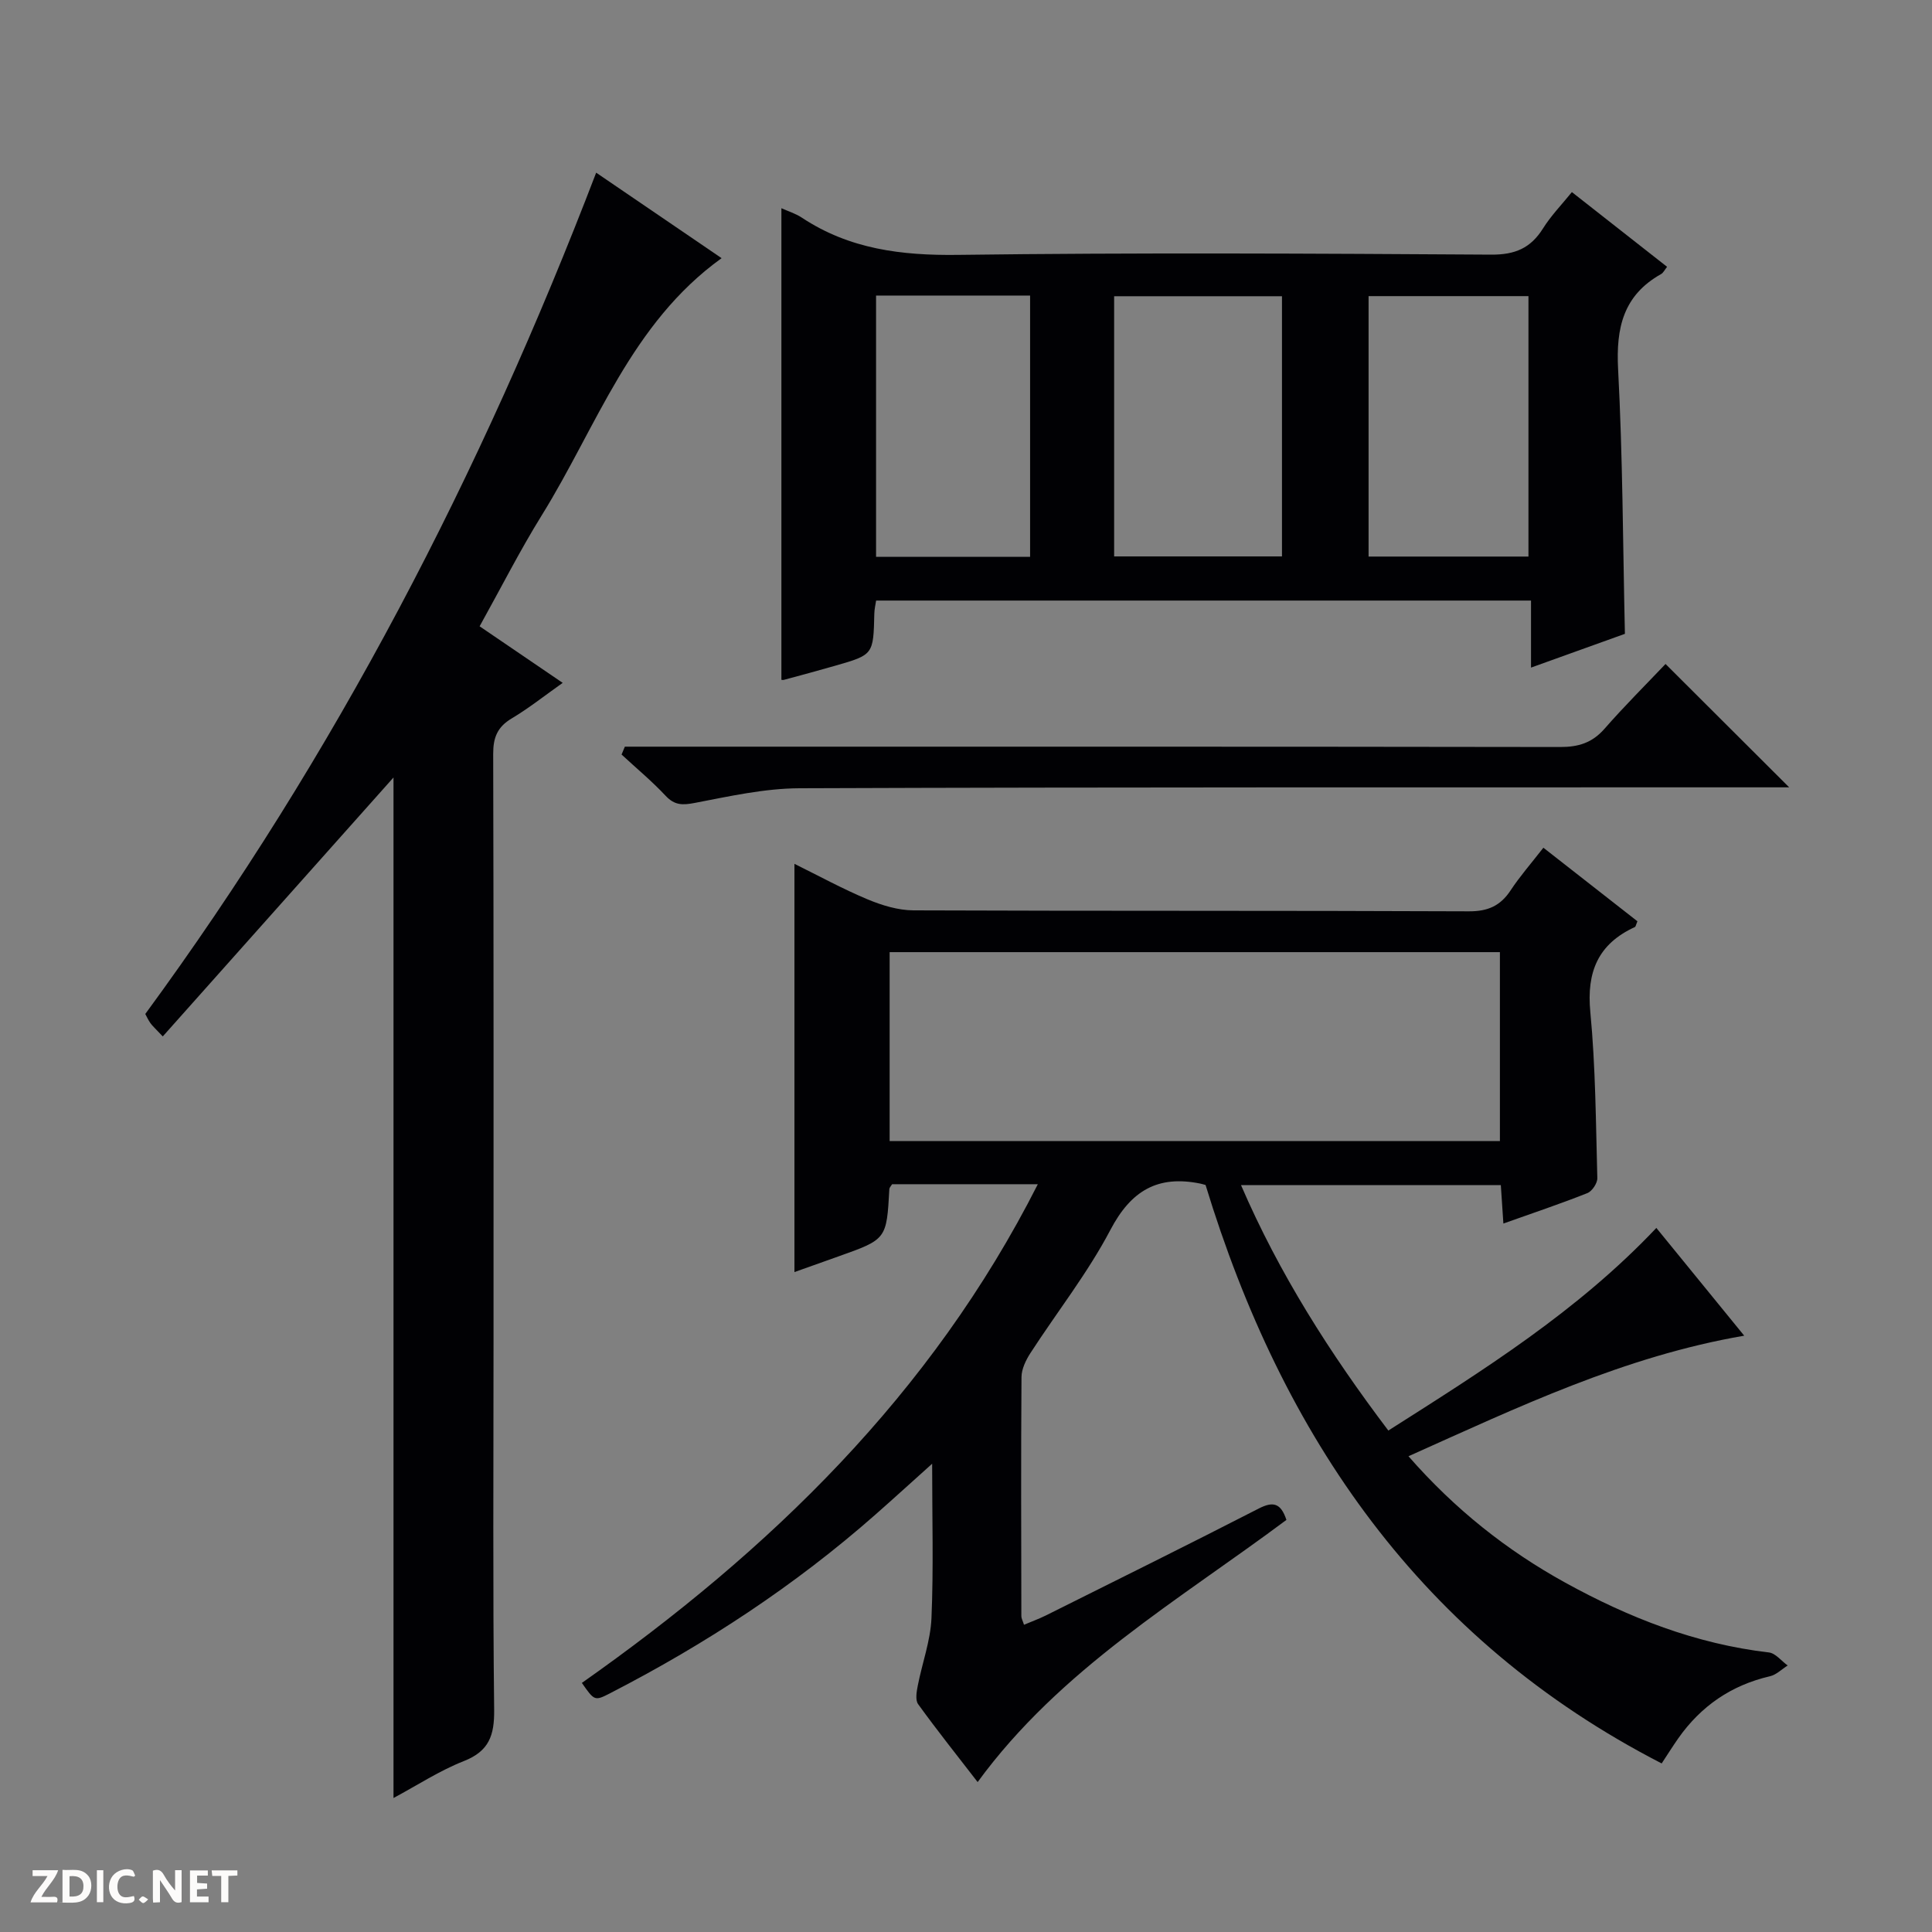 <svg enable-background="new 0 0 400 400" viewBox="0 0 400 400" xmlns="http://www.w3.org/2000/svg"><rect x="0" y="0" width="400" height="400" fill="#808080" stroke="none"/><g fill="#fcfbfa"><path d="m37.59 393.81c-.92.31-1.52.05-2-.78-.7-1.2-1.52-2.34-2.47-3.78v4.59c-.55.03-.95.05-1.41.07-.03-.37-.06-.64-.06-.91 0-1.91 0-3.81 0-5.7 1.13-.41 1.77-.03 2.29.91.62 1.11 1.38 2.14 2.31 3.19v-4.2h1.35v6.61z"/><path d="m12.94 393.88v-6.75c1.9.19 3.93-.54 5.37 1.29.8 1.01.78 2.88.03 3.97-1.37 1.97-3.4 1.51-6.4 1.49m2.45-1.22c2.04.12 2.92-.58 2.89-2.21-.03-1.51-.98-2.19-2.89-2z"/><path d="m11.81 393.87h-5.49c.68-2.18 2.47-3.48 3.51-5.45h-3.08v-1.21h5.29c-.71 2.13-2.44 3.48-3.47 5.51.86 0 1.63.04 2.39-.01.79-.05 1.14.21.85 1.16"/><path d="m39.33 393.86v-6.61h3.7v1.07h-2.22v1.52c.68.04 1.34.09 2.07.13v1.07c-.72.05-1.38.09-2.1.14v1.48h2.4v1.19h-3.85z"/><path d="m27.71 388.56c-1.15-.3-2.46-.61-3.1.64-.37.73-.41 1.93-.06 2.67.63 1.35 1.99.93 3.17.68.35.94-.01 1.32-.93 1.46-1.62.25-3.05-.27-3.76-1.48-.73-1.24-.6-3.03.31-4.17.88-1.11 2.71-1.7 4-1.16.32.13.44.74.65 1.12-.1.08-.19.16-.28.24"/><path d="m49.15 387.24v1.07c-.59.02-1.17.05-1.87.08v5.44h-1.48v-5.44h-1.85c-.05-.4-.08-.73-.13-1.15z"/><path d="m20.06 387.21h1.33v6.62h-1.33z"/><path d="m30.68 393.25c-.39.38-.8.79-1.05.76-.32-.05-.6-.45-.9-.7.26-.24.51-.64.8-.67.29-.04.62.3 1.15.61"/></g><path d="m214.87 245.18c-10.7 0-20.48 0-30.17 0-.27.45-.56.71-.57.99-.57 10.41-.56 10.41-10.55 13.96-2.95 1.05-5.89 2.1-9.1 3.24 0-28.32 0-56.17 0-84.52 5.05 2.49 9.98 5.19 15.14 7.35 2.97 1.24 6.3 2.26 9.48 2.28 38.33.15 76.66.03 115 .2 3.96.02 6.55-1.14 8.67-4.36 1.91-2.9 4.23-5.54 6.77-8.81 6.62 5.17 13.08 10.22 19.47 15.23-.29.68-.34 1.11-.54 1.2-7.6 3.5-10.01 9.27-9.21 17.59 1.09 11.4 1.14 22.91 1.45 34.38.03 1.05-1.08 2.72-2.06 3.11-5.53 2.2-11.19 4.09-17.39 6.3-.19-2.79-.34-5.18-.53-7.95-17.72 0-35.47 0-53.79 0 7.89 18.3 18.42 34.85 30.5 50.81 19.7-12.52 39.17-24.69 55.49-41.95 6.08 7.46 12.01 14.73 18.19 22.31-24.82 4.27-46.78 14.78-69.51 24.96 9.57 10.94 20.32 19.48 32.46 26.17 13.17 7.26 27.03 12.69 42.15 14.45 1.39.16 2.6 1.77 3.9 2.7-1.22.77-2.35 1.93-3.67 2.23-8.01 1.86-14.28 6.17-18.98 12.85-1.14 1.62-2.18 3.3-3.44 5.2-49.86-25.66-78.56-67.72-94.43-119.76-.51-.14-.82-.24-1.14-.3-8.75-1.77-14.29 1.46-18.55 9.57-4.7 8.95-11.06 17.02-16.58 25.54-.94 1.46-1.83 3.3-1.84 4.96-.12 16.5-.06 33-.03 49.5 0 .46.27.91.55 1.78 1.57-.67 3.07-1.21 4.49-1.91 14.73-7.35 29.48-14.65 44.12-22.16 2.97-1.52 4.56-1.14 5.72 2.36-22.28 16.63-46.84 30.87-63.93 54.28-4.12-5.34-8.35-10.64-12.32-16.13-.62-.86-.32-2.6-.07-3.86.91-4.66 2.63-9.27 2.83-13.95.44-10.27.14-20.57.14-31.97-4.43 3.97-8.04 7.27-11.71 10.5-16.7 14.72-35.17 26.83-54.93 37-3.24 1.67-3.28 1.6-5.88-2.12 38.85-27.35 72.34-59.69 94.4-103.25zm-30.68-48.05v39.11h126.35c0-13.25 0-26.14 0-39.11-42.21 0-84.02 0-126.35 0z" fill="#010104"/><path d="m81.47 372.26c0-71.11 0-141.6 0-211.29-15.52 17.41-31.47 35.32-47.77 53.61-1.53-1.63-2.11-2.13-2.55-2.74-.47-.66-.8-1.42-1.07-1.91 39.34-53.63 69.49-111.86 93.35-174.18 8.6 5.86 17.17 11.7 25.97 17.7-18.79 13.51-25.84 34.86-37.2 53.18-4.55 7.33-8.46 15.06-12.9 23.04 5.69 3.88 11.27 7.67 17.2 11.71-3.78 2.67-7.03 5.26-10.57 7.37-2.95 1.76-3.83 3.95-3.82 7.32.11 40.81.07 81.62.07 122.43 0 25.15-.16 50.31.13 75.46.06 5.32-1.03 8.59-6.29 10.66-5.01 1.97-9.61 4.99-14.55 7.64z" fill="#010104"/><path d="m161.78 43.11c1.32.6 2.92 1.08 4.26 1.97 9.84 6.51 20.62 7.84 32.27 7.69 36.81-.48 73.63-.28 110.44-.05 4.92.03 8.15-1.34 10.71-5.42 1.65-2.64 3.88-4.93 5.98-7.53 6.61 5.19 13.02 10.22 19.71 15.47-.5.63-.78 1.25-1.25 1.51-7.82 4.39-9.34 11.14-8.89 19.67.96 18.08.99 36.22 1.41 54.81-6.03 2.17-12.39 4.45-19.44 6.99 0-4.85 0-9.21 0-13.88-45.48 0-90.37 0-135.59 0-.12.82-.35 1.75-.37 2.68-.2 8.53-.18 8.54-8.13 10.82-3.51 1.01-7.04 1.96-10.57 2.91-.3.08-.64-.03-.54-.02 0-32.4 0-64.77 0-97.62zm68.89 72.09h34.75c0-18.25 0-36.1 0-53.87-11.8 0-23.19 0-34.75 0zm85.78.03c0-18.23 0-36.09 0-53.92-11.28 0-22.18 0-33.1 0v53.92zm-135.07-54.04v54.09h31.89c0-18.18 0-36.04 0-54.09-10.75 0-21.18 0-31.89 0z" fill="#010104"/><path d="m129.37 154.59h5.75c62.63 0 125.27-.03 187.9.07 3.78.01 6.63-.87 9.17-3.77 4.14-4.73 8.61-9.18 12.64-13.42 8.83 8.81 17.05 17 25.6 25.54-1.61 0-3.32 0-5.03 0-66.63.02-133.26-.06-199.89.19-7.22.03-14.48 1.66-21.63 3.03-2.55.49-4.2.53-6.08-1.48-2.83-3.03-6.06-5.7-9.11-8.53.23-.55.45-1.09.68-1.63z" fill="#010104"/></svg>